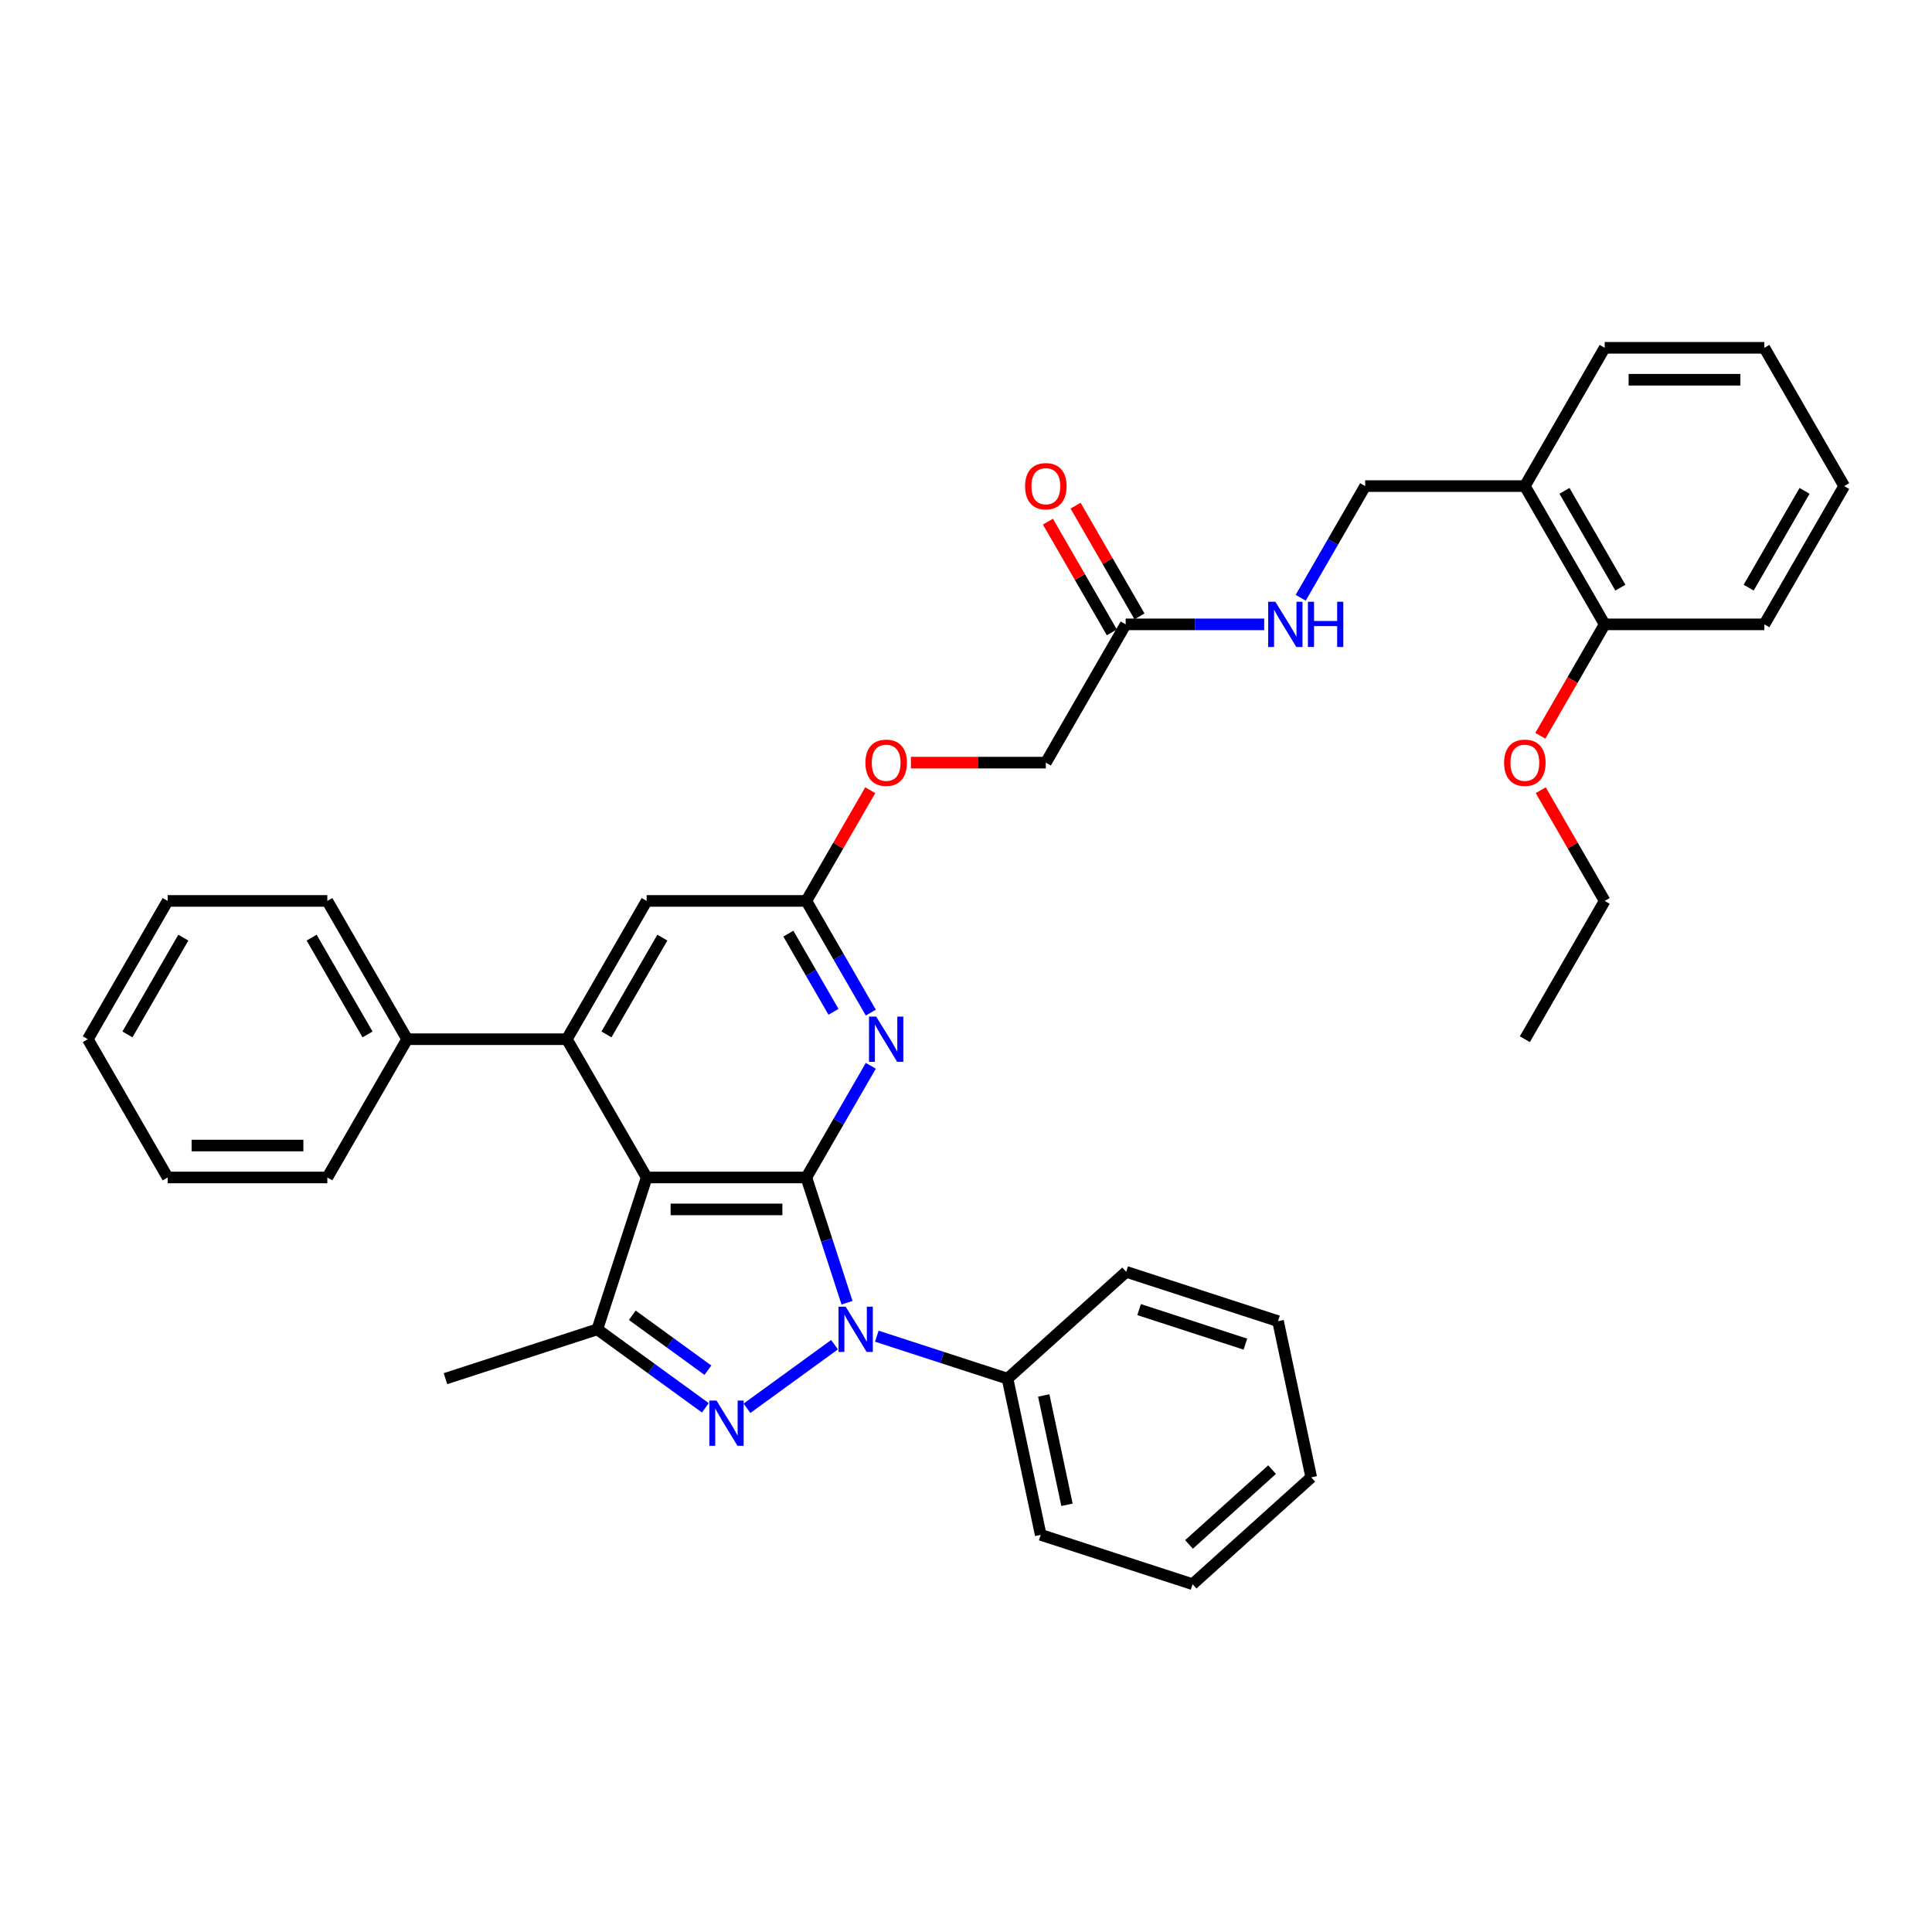 <?xml version='1.0' encoding='iso-8859-1'?>
<svg version='1.1' baseProfile='full'
              xmlns='http://www.w3.org/2000/svg'
                      xmlns:rdkit='http://www.rdkit.org/xml'
                      xmlns:xlink='http://www.w3.org/1999/xlink'
                  xml:space='preserve'
width='1000px' height='1000px' viewBox='0 0 1000 1000'>
<!-- END OF HEADER -->
<rect style='opacity:1.0;fill:#FFFFFF;stroke:none' width='1000' height='1000' x='0' y='0'> </rect>
<path class='bond-0' d='M 417.355,609.459 L 427.888,641.875' style='fill:none;fill-rule:evenodd;stroke:#000000;stroke-width:6px;stroke-linecap:butt;stroke-linejoin:miter;stroke-opacity:1' />
<path class='bond-0' d='M 427.888,641.875 L 438.42,674.29' style='fill:none;fill-rule:evenodd;stroke:#0000FF;stroke-width:6px;stroke-linecap:butt;stroke-linejoin:miter;stroke-opacity:1' />
<path class='bond-1' d='M 417.355,609.459 L 334.711,609.459' style='fill:none;fill-rule:evenodd;stroke:#000000;stroke-width:6px;stroke-linecap:butt;stroke-linejoin:miter;stroke-opacity:1' />
<path class='bond-1' d='M 404.959,625.988 L 347.107,625.988' style='fill:none;fill-rule:evenodd;stroke:#000000;stroke-width:6px;stroke-linecap:butt;stroke-linejoin:miter;stroke-opacity:1' />
<path class='bond-5' d='M 417.355,609.459 L 434.042,580.557' style='fill:none;fill-rule:evenodd;stroke:#000000;stroke-width:6px;stroke-linecap:butt;stroke-linejoin:miter;stroke-opacity:1' />
<path class='bond-5' d='M 434.042,580.557 L 450.728,551.656' style='fill:none;fill-rule:evenodd;stroke:#0000FF;stroke-width:6px;stroke-linecap:butt;stroke-linejoin:miter;stroke-opacity:1' />
<path class='bond-2' d='M 431.952,696.009 L 386.637,728.932' style='fill:none;fill-rule:evenodd;stroke:#0000FF;stroke-width:6px;stroke-linecap:butt;stroke-linejoin:miter;stroke-opacity:1' />
<path class='bond-8' d='M 453.836,691.614 L 487.665,702.606' style='fill:none;fill-rule:evenodd;stroke:#0000FF;stroke-width:6px;stroke-linecap:butt;stroke-linejoin:miter;stroke-opacity:1' />
<path class='bond-8' d='M 487.665,702.606 L 521.494,713.598' style='fill:none;fill-rule:evenodd;stroke:#000000;stroke-width:6px;stroke-linecap:butt;stroke-linejoin:miter;stroke-opacity:1' />
<path class='bond-3' d='M 334.711,609.459 L 309.172,688.059' style='fill:none;fill-rule:evenodd;stroke:#000000;stroke-width:6px;stroke-linecap:butt;stroke-linejoin:miter;stroke-opacity:1' />
<path class='bond-4' d='M 334.711,609.459 L 293.388,537.887' style='fill:none;fill-rule:evenodd;stroke:#000000;stroke-width:6px;stroke-linecap:butt;stroke-linejoin:miter;stroke-opacity:1' />
<path class='bond-36' d='M 365.091,728.686 L 337.132,708.373' style='fill:none;fill-rule:evenodd;stroke:#0000FF;stroke-width:6px;stroke-linecap:butt;stroke-linejoin:miter;stroke-opacity:1' />
<path class='bond-36' d='M 337.132,708.373 L 309.172,688.059' style='fill:none;fill-rule:evenodd;stroke:#000000;stroke-width:6px;stroke-linecap:butt;stroke-linejoin:miter;stroke-opacity:1' />
<path class='bond-36' d='M 366.419,709.22 L 346.847,695' style='fill:none;fill-rule:evenodd;stroke:#0000FF;stroke-width:6px;stroke-linecap:butt;stroke-linejoin:miter;stroke-opacity:1' />
<path class='bond-36' d='M 346.847,695 L 327.275,680.781' style='fill:none;fill-rule:evenodd;stroke:#000000;stroke-width:6px;stroke-linecap:butt;stroke-linejoin:miter;stroke-opacity:1' />
<path class='bond-18' d='M 309.172,688.059 L 230.572,713.598' style='fill:none;fill-rule:evenodd;stroke:#000000;stroke-width:6px;stroke-linecap:butt;stroke-linejoin:miter;stroke-opacity:1' />
<path class='bond-11' d='M 293.388,537.887 L 210.744,537.887' style='fill:none;fill-rule:evenodd;stroke:#000000;stroke-width:6px;stroke-linecap:butt;stroke-linejoin:miter;stroke-opacity:1' />
<path class='bond-37' d='M 293.388,537.887 L 334.711,466.315' style='fill:none;fill-rule:evenodd;stroke:#000000;stroke-width:6px;stroke-linecap:butt;stroke-linejoin:miter;stroke-opacity:1' />
<path class='bond-37' d='M 313.901,535.416 L 342.827,485.315' style='fill:none;fill-rule:evenodd;stroke:#000000;stroke-width:6px;stroke-linecap:butt;stroke-linejoin:miter;stroke-opacity:1' />
<path class='bond-6' d='M 450.728,524.118 L 434.042,495.216' style='fill:none;fill-rule:evenodd;stroke:#0000FF;stroke-width:6px;stroke-linecap:butt;stroke-linejoin:miter;stroke-opacity:1' />
<path class='bond-6' d='M 434.042,495.216 L 417.355,466.315' style='fill:none;fill-rule:evenodd;stroke:#000000;stroke-width:6px;stroke-linecap:butt;stroke-linejoin:miter;stroke-opacity:1' />
<path class='bond-6' d='M 431.408,523.712 L 419.727,503.481' style='fill:none;fill-rule:evenodd;stroke:#0000FF;stroke-width:6px;stroke-linecap:butt;stroke-linejoin:miter;stroke-opacity:1' />
<path class='bond-6' d='M 419.727,503.481 L 408.047,483.25' style='fill:none;fill-rule:evenodd;stroke:#000000;stroke-width:6px;stroke-linecap:butt;stroke-linejoin:miter;stroke-opacity:1' />
<path class='bond-7' d='M 417.355,466.315 L 334.711,466.315' style='fill:none;fill-rule:evenodd;stroke:#000000;stroke-width:6px;stroke-linecap:butt;stroke-linejoin:miter;stroke-opacity:1' />
<path class='bond-15' d='M 417.355,466.315 L 433.899,437.661' style='fill:none;fill-rule:evenodd;stroke:#000000;stroke-width:6px;stroke-linecap:butt;stroke-linejoin:miter;stroke-opacity:1' />
<path class='bond-15' d='M 433.899,437.661 L 450.442,409.007' style='fill:none;fill-rule:evenodd;stroke:#FF0000;stroke-width:6px;stroke-linecap:butt;stroke-linejoin:miter;stroke-opacity:1' />
<path class='bond-21' d='M 521.494,713.598 L 538.676,794.436' style='fill:none;fill-rule:evenodd;stroke:#000000;stroke-width:6px;stroke-linecap:butt;stroke-linejoin:miter;stroke-opacity:1' />
<path class='bond-21' d='M 540.239,722.287 L 552.267,778.874' style='fill:none;fill-rule:evenodd;stroke:#000000;stroke-width:6px;stroke-linecap:butt;stroke-linejoin:miter;stroke-opacity:1' />
<path class='bond-22' d='M 521.494,713.598 L 582.911,658.298' style='fill:none;fill-rule:evenodd;stroke:#000000;stroke-width:6px;stroke-linecap:butt;stroke-linejoin:miter;stroke-opacity:1' />
<path class='bond-9' d='M 582.645,323.17 L 541.322,394.742' style='fill:none;fill-rule:evenodd;stroke:#000000;stroke-width:6px;stroke-linecap:butt;stroke-linejoin:miter;stroke-opacity:1' />
<path class='bond-12' d='M 582.645,323.17 L 618.496,323.17' style='fill:none;fill-rule:evenodd;stroke:#000000;stroke-width:6px;stroke-linecap:butt;stroke-linejoin:miter;stroke-opacity:1' />
<path class='bond-12' d='M 618.496,323.17 L 654.347,323.17' style='fill:none;fill-rule:evenodd;stroke:#0000FF;stroke-width:6px;stroke-linecap:butt;stroke-linejoin:miter;stroke-opacity:1' />
<path class='bond-16' d='M 589.802,319.038 L 573.259,290.384' style='fill:none;fill-rule:evenodd;stroke:#000000;stroke-width:6px;stroke-linecap:butt;stroke-linejoin:miter;stroke-opacity:1' />
<path class='bond-16' d='M 573.259,290.384 L 556.715,261.73' style='fill:none;fill-rule:evenodd;stroke:#FF0000;stroke-width:6px;stroke-linecap:butt;stroke-linejoin:miter;stroke-opacity:1' />
<path class='bond-16' d='M 575.487,327.302 L 558.944,298.648' style='fill:none;fill-rule:evenodd;stroke:#000000;stroke-width:6px;stroke-linecap:butt;stroke-linejoin:miter;stroke-opacity:1' />
<path class='bond-16' d='M 558.944,298.648 L 542.401,269.994' style='fill:none;fill-rule:evenodd;stroke:#FF0000;stroke-width:6px;stroke-linecap:butt;stroke-linejoin:miter;stroke-opacity:1' />
<path class='bond-10' d='M 789.256,251.598 L 706.612,251.598' style='fill:none;fill-rule:evenodd;stroke:#000000;stroke-width:6px;stroke-linecap:butt;stroke-linejoin:miter;stroke-opacity:1' />
<path class='bond-14' d='M 789.256,251.598 L 830.579,323.17' style='fill:none;fill-rule:evenodd;stroke:#000000;stroke-width:6px;stroke-linecap:butt;stroke-linejoin:miter;stroke-opacity:1' />
<path class='bond-14' d='M 809.769,254.069 L 838.695,304.17' style='fill:none;fill-rule:evenodd;stroke:#000000;stroke-width:6px;stroke-linecap:butt;stroke-linejoin:miter;stroke-opacity:1' />
<path class='bond-20' d='M 789.256,251.598 L 830.579,180.025' style='fill:none;fill-rule:evenodd;stroke:#000000;stroke-width:6px;stroke-linecap:butt;stroke-linejoin:miter;stroke-opacity:1' />
<path class='bond-23' d='M 210.744,537.887 L 169.421,466.315' style='fill:none;fill-rule:evenodd;stroke:#000000;stroke-width:6px;stroke-linecap:butt;stroke-linejoin:miter;stroke-opacity:1' />
<path class='bond-23' d='M 190.231,535.416 L 161.305,485.315' style='fill:none;fill-rule:evenodd;stroke:#000000;stroke-width:6px;stroke-linecap:butt;stroke-linejoin:miter;stroke-opacity:1' />
<path class='bond-24' d='M 210.744,537.887 L 169.421,609.459' style='fill:none;fill-rule:evenodd;stroke:#000000;stroke-width:6px;stroke-linecap:butt;stroke-linejoin:miter;stroke-opacity:1' />
<path class='bond-13' d='M 673.239,309.401 L 689.925,280.499' style='fill:none;fill-rule:evenodd;stroke:#0000FF;stroke-width:6px;stroke-linecap:butt;stroke-linejoin:miter;stroke-opacity:1' />
<path class='bond-13' d='M 689.925,280.499 L 706.612,251.598' style='fill:none;fill-rule:evenodd;stroke:#000000;stroke-width:6px;stroke-linecap:butt;stroke-linejoin:miter;stroke-opacity:1' />
<path class='bond-19' d='M 830.579,323.17 L 813.93,352.006' style='fill:none;fill-rule:evenodd;stroke:#000000;stroke-width:6px;stroke-linecap:butt;stroke-linejoin:miter;stroke-opacity:1' />
<path class='bond-19' d='M 813.93,352.006 L 797.282,380.841' style='fill:none;fill-rule:evenodd;stroke:#FF0000;stroke-width:6px;stroke-linecap:butt;stroke-linejoin:miter;stroke-opacity:1' />
<path class='bond-25' d='M 830.579,323.17 L 913.223,323.17' style='fill:none;fill-rule:evenodd;stroke:#000000;stroke-width:6px;stroke-linecap:butt;stroke-linejoin:miter;stroke-opacity:1' />
<path class='bond-17' d='M 471.488,394.742 L 506.405,394.742' style='fill:none;fill-rule:evenodd;stroke:#FF0000;stroke-width:6px;stroke-linecap:butt;stroke-linejoin:miter;stroke-opacity:1' />
<path class='bond-17' d='M 506.405,394.742 L 541.322,394.742' style='fill:none;fill-rule:evenodd;stroke:#000000;stroke-width:6px;stroke-linecap:butt;stroke-linejoin:miter;stroke-opacity:1' />
<path class='bond-26' d='M 797.492,409.007 L 814.035,437.661' style='fill:none;fill-rule:evenodd;stroke:#FF0000;stroke-width:6px;stroke-linecap:butt;stroke-linejoin:miter;stroke-opacity:1' />
<path class='bond-26' d='M 814.035,437.661 L 830.579,466.315' style='fill:none;fill-rule:evenodd;stroke:#000000;stroke-width:6px;stroke-linecap:butt;stroke-linejoin:miter;stroke-opacity:1' />
<path class='bond-28' d='M 830.579,180.025 L 913.223,180.025' style='fill:none;fill-rule:evenodd;stroke:#000000;stroke-width:6px;stroke-linecap:butt;stroke-linejoin:miter;stroke-opacity:1' />
<path class='bond-28' d='M 842.975,196.554 L 900.826,196.554' style='fill:none;fill-rule:evenodd;stroke:#000000;stroke-width:6px;stroke-linecap:butt;stroke-linejoin:miter;stroke-opacity:1' />
<path class='bond-32' d='M 538.676,794.436 L 617.276,819.975' style='fill:none;fill-rule:evenodd;stroke:#000000;stroke-width:6px;stroke-linecap:butt;stroke-linejoin:miter;stroke-opacity:1' />
<path class='bond-31' d='M 582.911,658.298 L 661.51,683.836' style='fill:none;fill-rule:evenodd;stroke:#000000;stroke-width:6px;stroke-linecap:butt;stroke-linejoin:miter;stroke-opacity:1' />
<path class='bond-31' d='M 589.593,677.848 L 644.613,695.725' style='fill:none;fill-rule:evenodd;stroke:#000000;stroke-width:6px;stroke-linecap:butt;stroke-linejoin:miter;stroke-opacity:1' />
<path class='bond-29' d='M 169.421,466.315 L 86.777,466.315' style='fill:none;fill-rule:evenodd;stroke:#000000;stroke-width:6px;stroke-linecap:butt;stroke-linejoin:miter;stroke-opacity:1' />
<path class='bond-30' d='M 169.421,609.459 L 86.777,609.459' style='fill:none;fill-rule:evenodd;stroke:#000000;stroke-width:6px;stroke-linecap:butt;stroke-linejoin:miter;stroke-opacity:1' />
<path class='bond-30' d='M 157.025,592.93 L 99.174,592.93' style='fill:none;fill-rule:evenodd;stroke:#000000;stroke-width:6px;stroke-linecap:butt;stroke-linejoin:miter;stroke-opacity:1' />
<path class='bond-40' d='M 913.223,323.17 L 954.545,251.598' style='fill:none;fill-rule:evenodd;stroke:#000000;stroke-width:6px;stroke-linecap:butt;stroke-linejoin:miter;stroke-opacity:1' />
<path class='bond-40' d='M 905.107,304.17 L 934.033,254.069' style='fill:none;fill-rule:evenodd;stroke:#000000;stroke-width:6px;stroke-linecap:butt;stroke-linejoin:miter;stroke-opacity:1' />
<path class='bond-27' d='M 830.579,466.315 L 789.256,537.887' style='fill:none;fill-rule:evenodd;stroke:#000000;stroke-width:6px;stroke-linecap:butt;stroke-linejoin:miter;stroke-opacity:1' />
<path class='bond-33' d='M 913.223,180.025 L 954.545,251.598' style='fill:none;fill-rule:evenodd;stroke:#000000;stroke-width:6px;stroke-linecap:butt;stroke-linejoin:miter;stroke-opacity:1' />
<path class='bond-39' d='M 86.777,466.315 L 45.455,537.887' style='fill:none;fill-rule:evenodd;stroke:#000000;stroke-width:6px;stroke-linecap:butt;stroke-linejoin:miter;stroke-opacity:1' />
<path class='bond-39' d='M 94.893,485.315 L 65.967,535.416' style='fill:none;fill-rule:evenodd;stroke:#000000;stroke-width:6px;stroke-linecap:butt;stroke-linejoin:miter;stroke-opacity:1' />
<path class='bond-34' d='M 86.777,609.459 L 45.455,537.887' style='fill:none;fill-rule:evenodd;stroke:#000000;stroke-width:6px;stroke-linecap:butt;stroke-linejoin:miter;stroke-opacity:1' />
<path class='bond-35' d='M 661.51,683.836 L 678.693,764.675' style='fill:none;fill-rule:evenodd;stroke:#000000;stroke-width:6px;stroke-linecap:butt;stroke-linejoin:miter;stroke-opacity:1' />
<path class='bond-38' d='M 617.276,819.975 L 678.693,764.675' style='fill:none;fill-rule:evenodd;stroke:#000000;stroke-width:6px;stroke-linecap:butt;stroke-linejoin:miter;stroke-opacity:1' />
<path class='bond-38' d='M 615.429,799.396 L 658.421,760.686' style='fill:none;fill-rule:evenodd;stroke:#000000;stroke-width:6px;stroke-linecap:butt;stroke-linejoin:miter;stroke-opacity:1' />
<path  class='atom-1' d='M 437.72 676.357
L 445.39 688.753
Q 446.15 689.976, 447.373 692.191
Q 448.596 694.406, 448.663 694.538
L 448.663 676.357
L 451.77 676.357
L 451.77 699.761
L 448.563 699.761
L 440.332 686.208
Q 439.373 684.621, 438.349 682.803
Q 437.357 680.985, 437.059 680.423
L 437.059 699.761
L 434.018 699.761
L 434.018 676.357
L 437.72 676.357
' fill='#0000FF'/>
<path  class='atom-3' d='M 370.86 724.934
L 378.529 737.33
Q 379.289 738.554, 380.512 740.769
Q 381.736 742.983, 381.802 743.116
L 381.802 724.934
L 384.909 724.934
L 384.909 748.339
L 381.702 748.339
L 373.471 734.785
Q 372.512 733.198, 371.488 731.38
Q 370.496 729.562, 370.198 729
L 370.198 748.339
L 367.157 748.339
L 367.157 724.934
L 370.86 724.934
' fill='#0000FF'/>
<path  class='atom-6' d='M 453.504 526.184
L 461.174 538.581
Q 461.934 539.804, 463.157 542.019
Q 464.38 544.234, 464.446 544.366
L 464.446 526.184
L 467.554 526.184
L 467.554 549.589
L 464.347 549.589
L 456.116 536.036
Q 455.157 534.449, 454.132 532.631
Q 453.14 530.813, 452.843 530.251
L 452.843 549.589
L 449.802 549.589
L 449.802 526.184
L 453.504 526.184
' fill='#0000FF'/>
<path  class='atom-13' d='M 660.116 311.467
L 667.785 323.864
Q 668.545 325.087, 669.769 327.302
Q 670.992 329.517, 671.058 329.649
L 671.058 311.467
L 674.165 311.467
L 674.165 334.872
L 670.959 334.872
L 662.727 321.319
Q 661.769 319.732, 660.744 317.914
Q 659.752 316.095, 659.455 315.534
L 659.455 334.872
L 656.413 334.872
L 656.413 311.467
L 660.116 311.467
' fill='#0000FF'/>
<path  class='atom-13' d='M 676.975 311.467
L 680.149 311.467
L 680.149 321.418
L 692.116 321.418
L 692.116 311.467
L 695.289 311.467
L 695.289 334.872
L 692.116 334.872
L 692.116 324.062
L 680.149 324.062
L 680.149 334.872
L 676.975 334.872
L 676.975 311.467
' fill='#0000FF'/>
<path  class='atom-16' d='M 447.934 394.808
Q 447.934 389.189, 450.711 386.048
Q 453.488 382.908, 458.678 382.908
Q 463.868 382.908, 466.645 386.048
Q 469.421 389.189, 469.421 394.808
Q 469.421 400.494, 466.612 403.734
Q 463.802 406.941, 458.678 406.941
Q 453.521 406.941, 450.711 403.734
Q 447.934 400.527, 447.934 394.808
M 458.678 404.296
Q 462.248 404.296, 464.165 401.916
Q 466.116 399.503, 466.116 394.808
Q 466.116 390.213, 464.165 387.899
Q 462.248 385.552, 458.678 385.552
Q 455.107 385.552, 453.157 387.866
Q 451.24 390.18, 451.24 394.808
Q 451.24 399.536, 453.157 401.916
Q 455.107 404.296, 458.678 404.296
' fill='#FF0000'/>
<path  class='atom-17' d='M 530.579 251.664
Q 530.579 246.044, 533.355 242.903
Q 536.132 239.763, 541.322 239.763
Q 546.512 239.763, 549.289 242.903
Q 552.066 246.044, 552.066 251.664
Q 552.066 257.35, 549.256 260.589
Q 546.446 263.796, 541.322 263.796
Q 536.165 263.796, 533.355 260.589
Q 530.579 257.383, 530.579 251.664
M 541.322 261.151
Q 544.893 261.151, 546.81 258.771
Q 548.76 256.358, 548.76 251.664
Q 548.76 247.069, 546.81 244.755
Q 544.893 242.407, 541.322 242.407
Q 537.752 242.407, 535.802 244.721
Q 533.884 247.036, 533.884 251.664
Q 533.884 256.391, 535.802 258.771
Q 537.752 261.151, 541.322 261.151
' fill='#FF0000'/>
<path  class='atom-20' d='M 778.512 394.808
Q 778.512 389.189, 781.289 386.048
Q 784.066 382.908, 789.256 382.908
Q 794.446 382.908, 797.223 386.048
Q 800 389.189, 800 394.808
Q 800 400.494, 797.19 403.734
Q 794.38 406.941, 789.256 406.941
Q 784.099 406.941, 781.289 403.734
Q 778.512 400.527, 778.512 394.808
M 789.256 404.296
Q 792.826 404.296, 794.744 401.916
Q 796.694 399.503, 796.694 394.808
Q 796.694 390.213, 794.744 387.899
Q 792.826 385.552, 789.256 385.552
Q 785.686 385.552, 783.736 387.866
Q 781.818 390.18, 781.818 394.808
Q 781.818 399.536, 783.736 401.916
Q 785.686 404.296, 789.256 404.296
' fill='#FF0000'/>
</svg>
